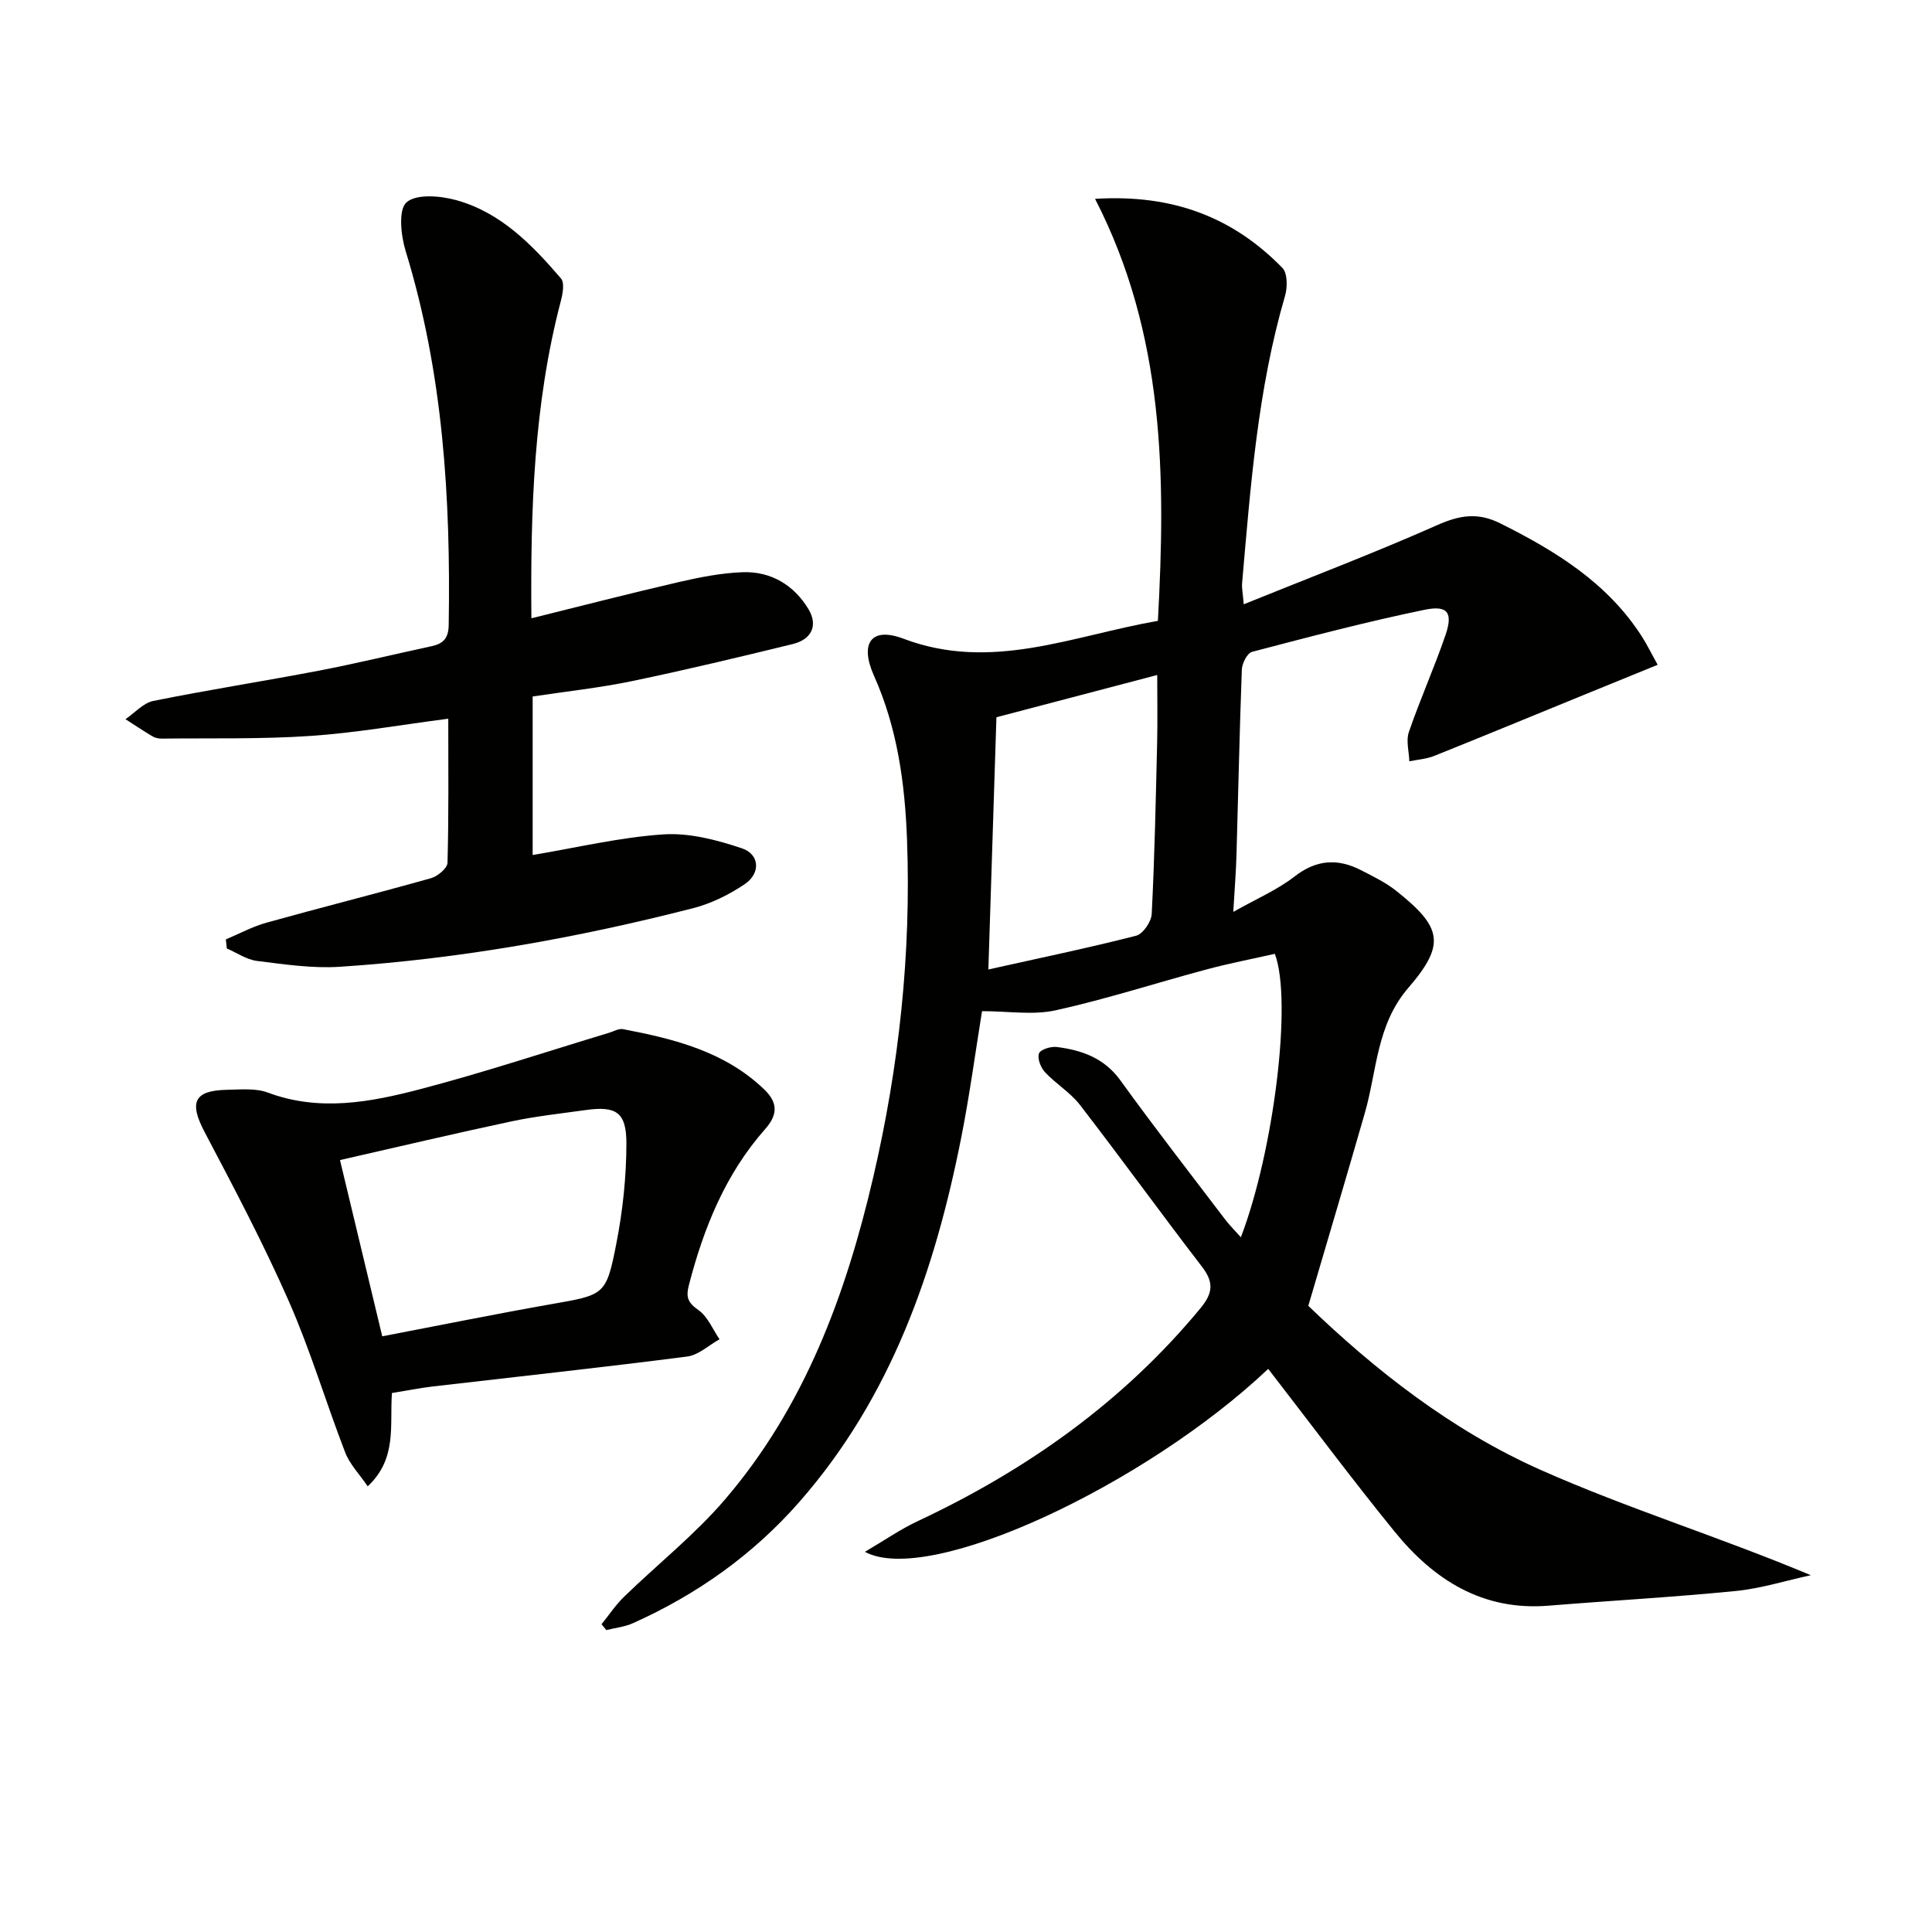 <svg enable-background="new 0 0 400 400" viewBox="0 0 400 400" xmlns="http://www.w3.org/2000/svg"><path d="m262.57 283.41c-25.37 24.01-70.22 45.08-83.5 37.88 4.04-2.37 7.34-4.67 10.93-6.35 22.6-10.61 42.52-24.69 58.54-44.08 2.6-3.15 2.8-5.38.31-8.61-8.52-11.08-16.71-22.42-25.25-33.48-1.99-2.59-5-4.37-7.25-6.79-.88-.94-1.62-2.85-1.24-3.88.3-.82 2.47-1.49 3.7-1.33 5.2.66 9.82 2.28 13.18 6.94 7 9.71 14.37 19.16 21.61 28.7.96 1.27 2.11 2.4 3.31 3.75 6.77-17.68 10.71-48.97 7.03-58.68-4.63 1.05-9.45 1.97-14.18 3.24-10.4 2.79-20.68 6.13-31.18 8.45-4.69 1.04-9.81.18-15.26.18-1.37 8.44-2.55 17.27-4.27 25.99-5.47 27.74-14.52 53.93-33.59 75.66-9.6 10.93-21.18 19.13-34.4 25.06-1.71.77-3.68.97-5.53 1.43-.33-.4-.66-.8-.99-1.21 1.55-1.91 2.93-4.01 4.69-5.71 6.92-6.72 14.57-12.78 20.82-20.06 16.54-19.28 25.1-42.49 30.76-66.85 5.33-22.93 7.85-46.22 6.98-69.78-.43-11.65-1.99-23.13-6.84-33.97-3-6.7-.62-10.22 6.11-7.67 18.21 6.88 34.92-.61 52.67-3.7 1.62-29.76 1.47-59.23-13.01-87.37 16.2-1.01 28.62 3.88 38.79 14.3 1.07 1.1 1.06 4.02.54 5.8-5.68 19.44-7.14 39.5-8.89 59.51-.08.94.14 1.91.34 4.33 13.77-5.57 27.07-10.63 40.06-16.39 4.64-2.06 8.41-2.69 13.07-.36 11.46 5.73 22.14 12.29 29.27 23.37 1.06 1.65 1.92 3.42 3.3 5.91-5.43 2.22-10.44 4.25-15.45 6.3-10.27 4.2-20.53 8.44-30.83 12.57-1.6.64-3.41.75-5.13 1.11-.07-2.03-.72-4.26-.1-6.06 2.32-6.75 5.25-13.28 7.57-20.03 1.6-4.66.52-6.28-4.32-5.28-12 2.47-23.87 5.6-35.72 8.71-.99.26-2.06 2.37-2.11 3.66-.48 12.81-.74 25.62-1.11 38.43-.1 3.46-.38 6.91-.66 11.75 4.84-2.74 9.1-4.55 12.64-7.3 4.53-3.53 8.94-3.83 13.78-1.35 2.51 1.29 5.11 2.54 7.3 4.28 9.49 7.54 10.31 11.05 2.53 20.08-6.63 7.69-6.49 17.14-9.02 25.94-3.75 13.05-7.63 26.07-11.7 39.91 13.78 13.27 29.68 25.79 48.13 33.98 18.03 8.01 37.02 13.86 55.91 21.79-5.18 1.12-10.31 2.75-15.55 3.27-12.89 1.28-25.84 1.99-38.76 3.04-13.65 1.11-23.74-5.35-31.86-15.33-8.92-10.97-17.34-22.29-26.17-33.7zm-57.94-82.69c10.71-2.39 20.71-4.46 30.6-6.99 1.41-.36 3.14-2.9 3.22-4.51.6-11.77.84-23.56 1.12-35.34.11-4.54.02-9.09.02-14.13-11.47 3.01-22.44 5.9-33.29 8.75-.55 17.26-1.09 33.96-1.67 52.22z" fill="#010100"/><path d="m46.76 194.49c2.8-1.17 5.51-2.65 8.41-3.46 11.33-3.16 22.74-6.02 34.06-9.21 1.38-.39 3.39-2.06 3.42-3.18.27-9.79.16-19.59.16-29.84-9.89 1.28-19.19 2.94-28.57 3.57-10.23.69-20.52.43-30.79.55-.64.01-1.37-.16-1.92-.49-1.88-1.12-3.7-2.34-5.55-3.53 1.91-1.3 3.68-3.36 5.77-3.78 11.37-2.3 22.85-4.08 34.25-6.26 7.82-1.5 15.56-3.4 23.34-5.07 2.41-.52 3.51-1.6 3.56-4.37.42-26.21-1.14-52.14-8.91-77.43-.99-3.21-1.56-8.56.17-10.09 2.05-1.81 7.04-1.37 10.35-.45 9.17 2.55 15.65 9.22 21.64 16.21.76.88.37 3.1-.01 4.56-5.64 21.43-6.32 43.29-6.12 65.79 10.38-2.57 20.4-5.16 30.48-7.49 4.35-1 8.8-1.89 13.24-2.05 5.87-.21 10.63 2.65 13.64 7.64 2.06 3.42.61 6.29-3.24 7.23-11.1 2.71-22.22 5.38-33.41 7.7-6.65 1.38-13.45 2.1-20.45 3.16v32.82c9.24-1.54 18.12-3.68 27.09-4.27 5.35-.35 11.04 1.14 16.22 2.88 3.71 1.24 3.93 5.18.59 7.43-3.24 2.18-6.95 4.02-10.72 4.98-24 6.15-48.35 10.5-73.1 12.12-5.68.37-11.47-.5-17.16-1.21-2.15-.27-4.17-1.69-6.24-2.58-.06-.63-.13-1.25-.2-1.88z" fill="#010100"/><path d="m81.15 288.41c-.5 6.71 1.14 13.53-5.02 19.32-1.72-2.53-3.72-4.57-4.66-7.01-4-10.36-7.17-21.07-11.63-31.22-5.26-11.95-11.37-23.54-17.47-35.11-3.25-6.16-2.24-8.63 4.67-8.76 2.82-.05 5.89-.37 8.42.58 10.74 4.01 21.32 1.97 31.7-.75 13.1-3.44 25.98-7.72 38.96-11.64.95-.29 1.98-.91 2.85-.75 10.66 2.04 21.1 4.63 29.29 12.52 2.87 2.76 2.72 5.28.17 8.16-8.23 9.31-12.73 20.44-15.8 32.31-.67 2.59-.18 3.66 1.99 5.19 1.92 1.36 2.94 3.97 4.35 6.03-2.23 1.24-4.36 3.28-6.71 3.58-17.6 2.26-35.25 4.17-52.88 6.22-2.61.32-5.21.84-8.23 1.33zm-2.01-11.74c12.1-2.32 23.45-4.62 34.84-6.63 11.18-1.97 11.52-1.78 13.63-12.59 1.33-6.79 2.07-13.79 2.08-20.7.01-6.52-2.14-7.81-8.48-6.92-5.08.72-10.21 1.26-15.22 2.32-11.77 2.5-23.49 5.28-35.6 8.03 3.02 12.61 5.87 24.48 8.75 36.49z" fill="#010100"/></svg>